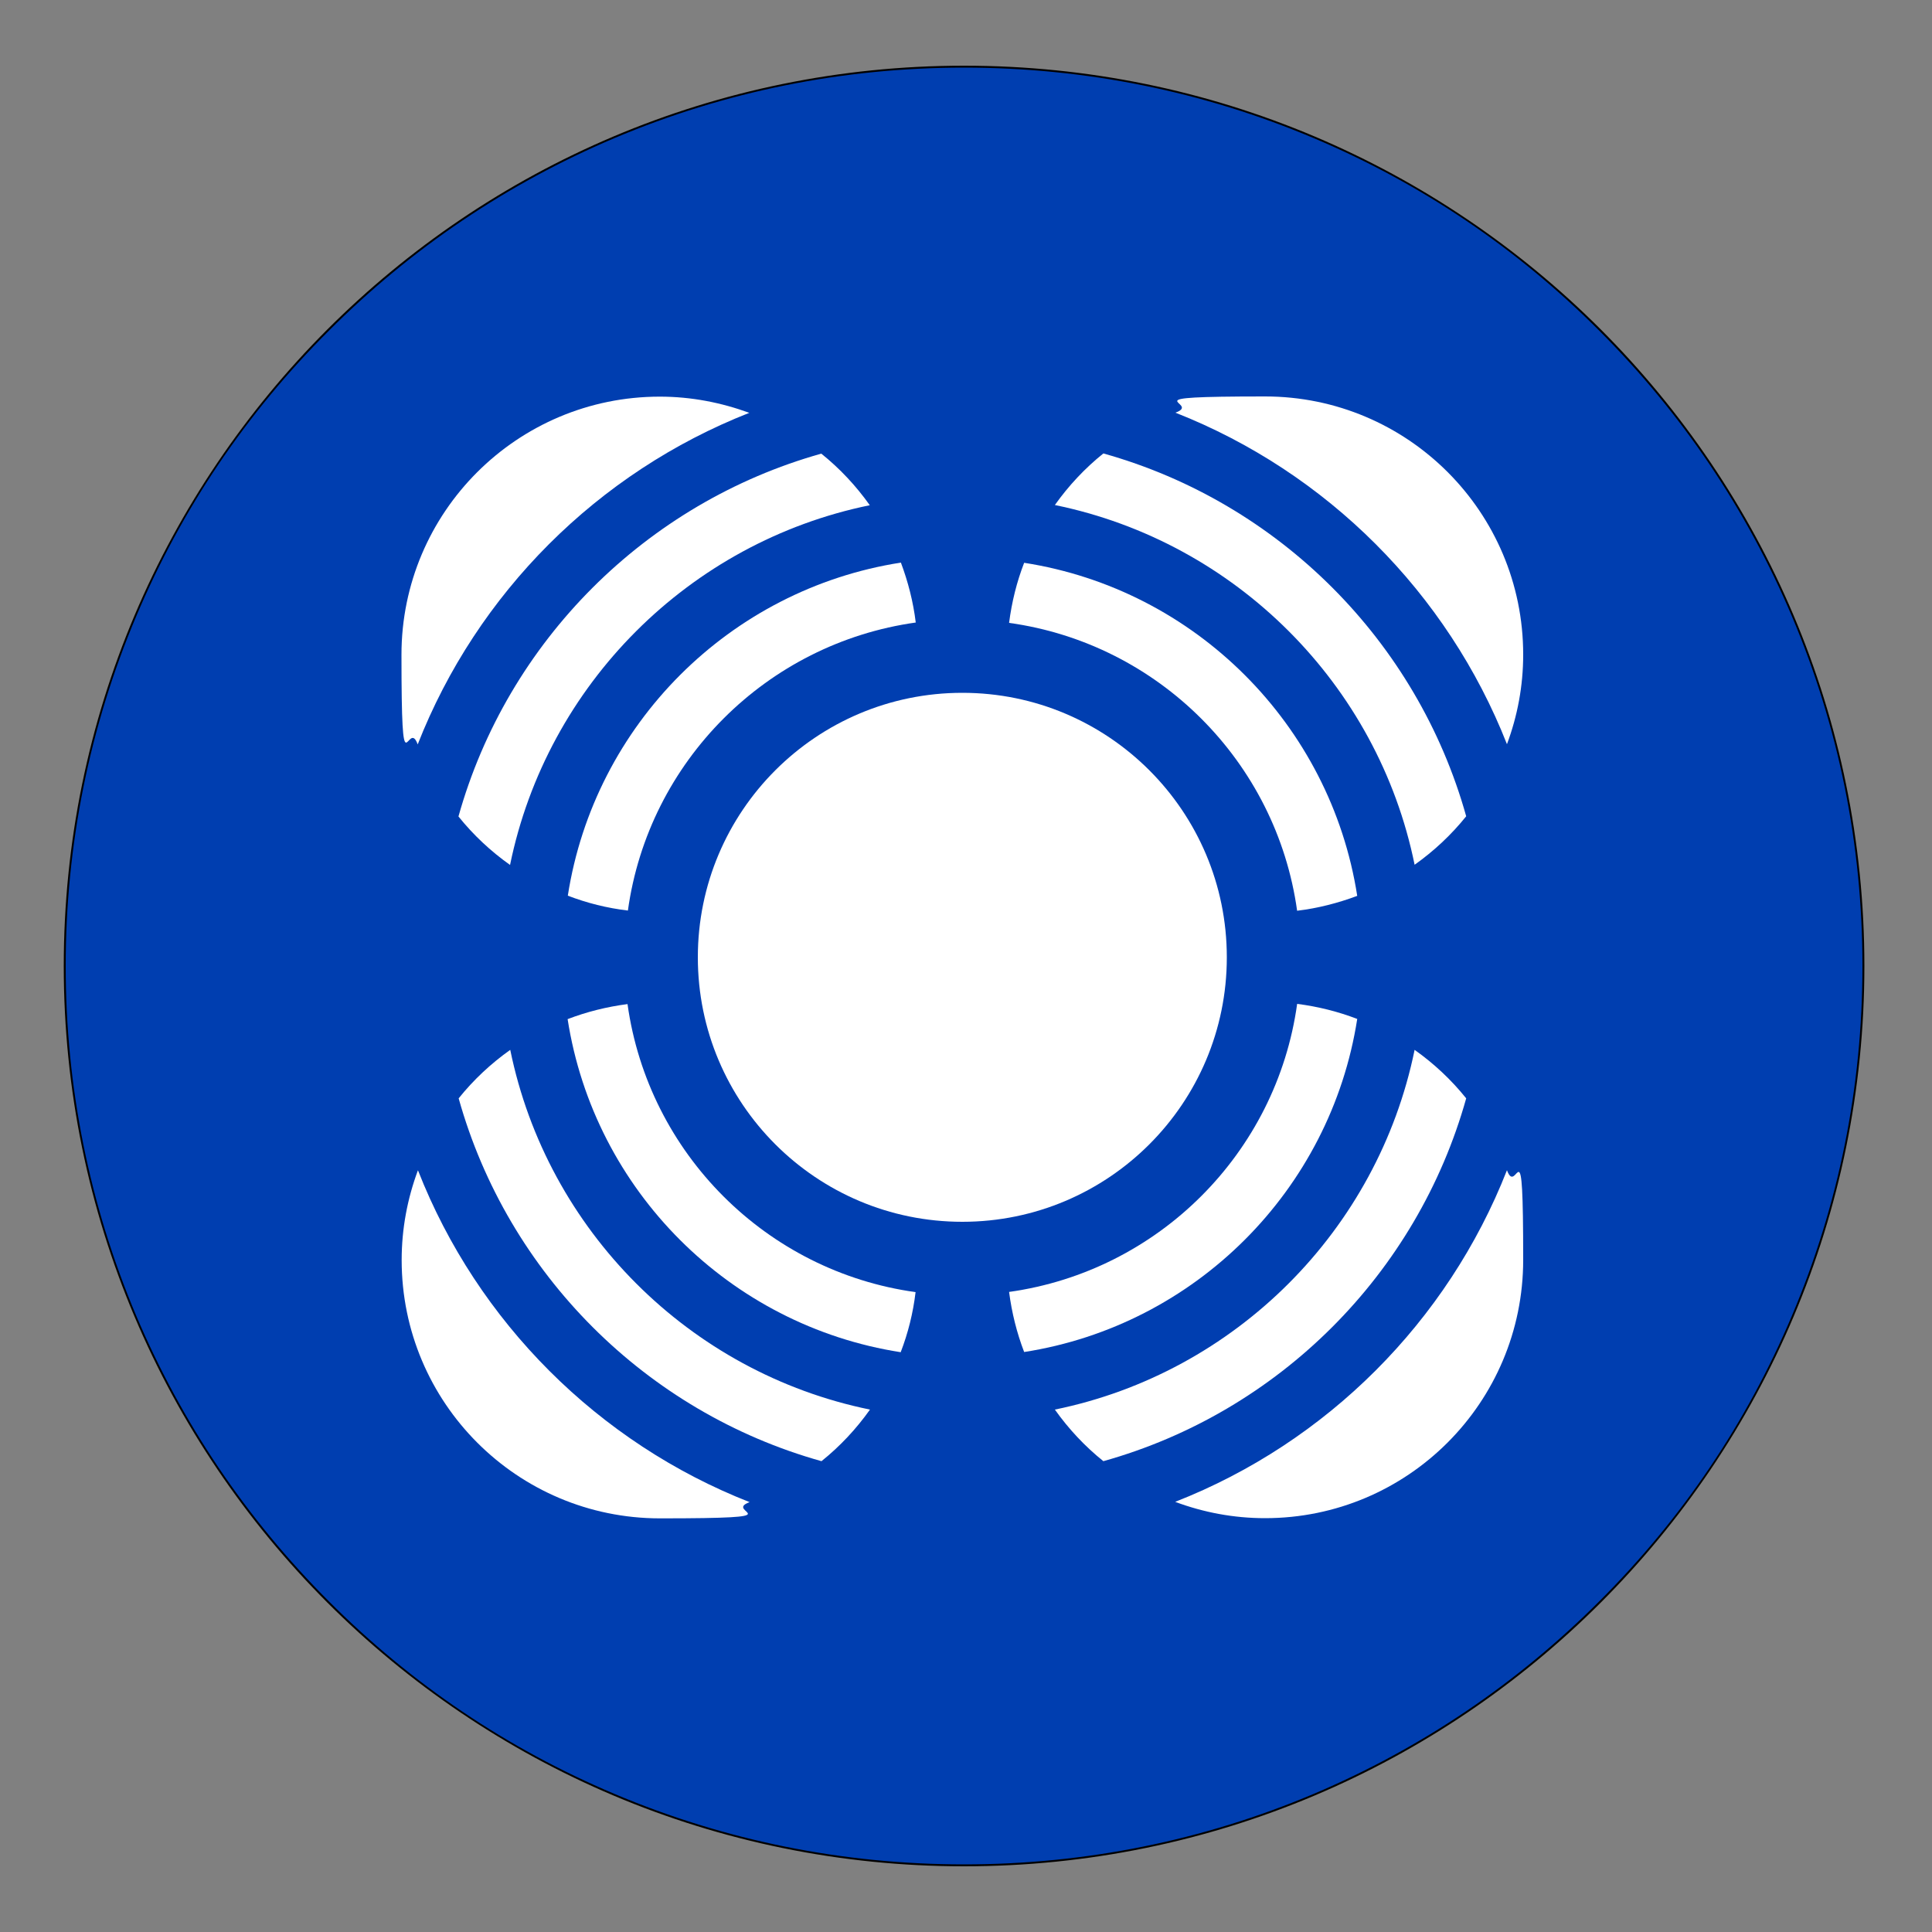 <?xml version="1.0" encoding="UTF-8"?>
<svg xmlns="http://www.w3.org/2000/svg" id="Ebene_1" data-name="Ebene 1" version="1.1" viewBox="0 0 1000 1000">
  <rect x="0" y="0" width="1000" height="1000" fill="#808080" stroke="none"/>
  <defs>
    <style>
      .cls-1 {
        fill: #003eb0;
      }

      .cls-1, .cls-2, .cls-3 {
        stroke-width: 0px;
      }

      .cls-2 {
        fill: #000;
      }

      .cls-3 {
        fill: #fff;
      }
    </style>
  </defs>
  <g>
    <path class="cls-1" d="M499,965.5c-62.8,0-123.8-12.3-181.2-36.6-55.4-23.4-105.2-57-148-99.8s-76.3-92.5-99.8-148c-24.2-57.3-36.5-118.3-36.5-181.1s12.3-123.8,36.6-181.2c23.4-55.4,57-105.2,99.8-148,42.8-42.8,92.5-76.3,148-99.8,57.3-24.2,118.3-36.5,181.1-36.5s123.8,12.3,181.2,36.6c55.4,23.4,105.2,57,148,99.8s76.3,92.5,99.8,148c24.3,57.4,36.6,118.4,36.6,181.2s-12.3,123.8-36.6,181.2c-23.4,55.4-57,105.2-99.8,148s-92.5,76.3-148,99.8c-57.4,24.1-118.4,36.4-181.2,36.4Z"></path>
    <path class="cls-2" d="M499,35c62.8,0,123.7,12.3,181,36.5,55.4,23.4,105.1,56.9,147.8,99.7,42.7,42.7,76.2,92.4,99.7,147.8,24.2,57.3,36.5,118.2,36.5,181s-12.3,123.7-36.5,181c-23.4,55.4-56.9,105.1-99.7,147.8-42.7,42.7-92.4,76.2-147.8,99.7-57.3,24.2-118.2,36.5-181,36.5s-123.7-12.3-181-36.5c-55.4-23.4-105.1-56.9-147.8-99.7-42.7-42.7-76.2-92.4-99.7-147.8-24.2-57.3-36.5-118.2-36.5-181s12.3-123.7,36.5-181c23.4-55.4,56.9-105.1,99.7-147.8,42.7-42.7,92.4-76.2,147.8-99.7,57.3-24.2,118.2-36.5,181-36.5M499,34C241.6,34,33,242.6,33,500s208.6,466,466,466,466-208.6,466-466S756.4,34,499,34h0Z"></path>
  </g>
  <g>
    <path class="cls-3" d="M474,322.3c-1.3-10.8-4-21.2-7.7-31.1-88.6,13.8-158.6,83.8-172.4,172.4,9.9,3.8,20.2,6.4,31.1,7.7,10.7-77.2,71.8-138.3,149.1-149.1h0Z"></path>
    <path class="cls-3" d="M264,447.7c19.1-93.4,92.8-167.1,186.2-186.2-7.1-10-15.5-19-25.1-26.7-90.8,25.5-162.4,97.1-187.8,187.8,7.7,9.6,16.7,18,26.7,25.1h0Z"></path>
    <path class="cls-3" d="M387.9,213.7c-14.5-5.3-30-8.4-46.4-8.4-73.8,0-133.7,59.8-133.7,133.6s3.1,31.9,8.4,46.4c30.7-78.3,93.2-140.8,171.6-171.6h0Z"></path>
    <path class="cls-3" d="M608.4,777.4c14.5,5.4,30.1,8.4,46.4,8.4,73.8,0,133.6-59.8,133.6-133.7s-3.1-31.9-8.4-46.4c-30.7,78.3-93.3,140.9-171.6,171.6h0Z"></path>
    <path class="cls-3" d="M732.2,543.4c-19.1,93.4-92.8,167.1-186.2,186.2,7.1,10,15.5,19,25.1,26.7,90.8-25.4,162.4-97,187.8-187.8-7.7-9.6-16.7-18-26.7-25.1h0Z"></path>
    <path class="cls-3" d="M522.3,668.7c1.4,10.8,4,21.2,7.8,31.1,88.6-13.8,158.6-83.8,172.4-172.4-9.9-3.8-20.2-6.4-31.1-7.8-10.7,77.2-71.8,138.3-149.1,149.1h0Z"></path>
    <path class="cls-3" d="M450.3,729.6c-93.4-19.1-167.1-92.8-186.2-186.2-10,7.1-19,15.5-26.7,25.1,25.4,90.8,97,162.4,187.8,187.8,9.6-7.7,18-16.7,25.1-26.7h0Z"></path>
    <path class="cls-3" d="M216.3,605.8c-5.4,14.5-8.4,30.1-8.4,46.4,0,73.8,59.8,133.7,133.7,133.7s31.9-3.1,46.4-8.4c-78.3-30.7-140.9-93.3-171.6-171.6h0Z"></path>
    <path class="cls-3" d="M324.9,519.7c-10.8,1.4-21.2,4-31.1,7.8,13.8,88.6,83.8,158.6,172.4,172.4,3.8-9.9,6.4-20.2,7.7-31.1-77.2-10.7-138.3-71.8-149.1-149.1h0Z"></path>
    <path class="cls-3" d="M671.4,471.4c10.8-1.3,21.2-4,31.1-7.7-13.8-88.6-83.8-158.6-172.4-172.4-3.8,9.8-6.4,20.2-7.8,31.1,77.2,10.7,138.4,71.8,149.1,149.1h0Z"></path>
    <path class="cls-3" d="M780,385.2c5.4-14.5,8.4-30,8.4-46.4,0-73.8-59.8-133.6-133.6-133.6s-31.9,3.1-46.4,8.4c78.3,30.8,140.8,93.3,171.6,171.6h0Z"></path>
    <path class="cls-3" d="M546,261.4c93.4,19.1,167.2,92.8,186.2,186.2,10-7.1,19-15.5,26.7-25.1-25.4-90.8-97-162.4-187.8-187.8-9.6,7.7-18,16.7-25.1,26.7h0Z"></path>
    <path class="cls-3" d="M498.1,358.6c-75.6,0-136.9,61.3-136.9,136.9s61.3,136.9,136.9,136.9,136.9-61.3,136.9-136.9-61.3-136.9-136.9-136.9Z"></path>
  </g>
</svg>
